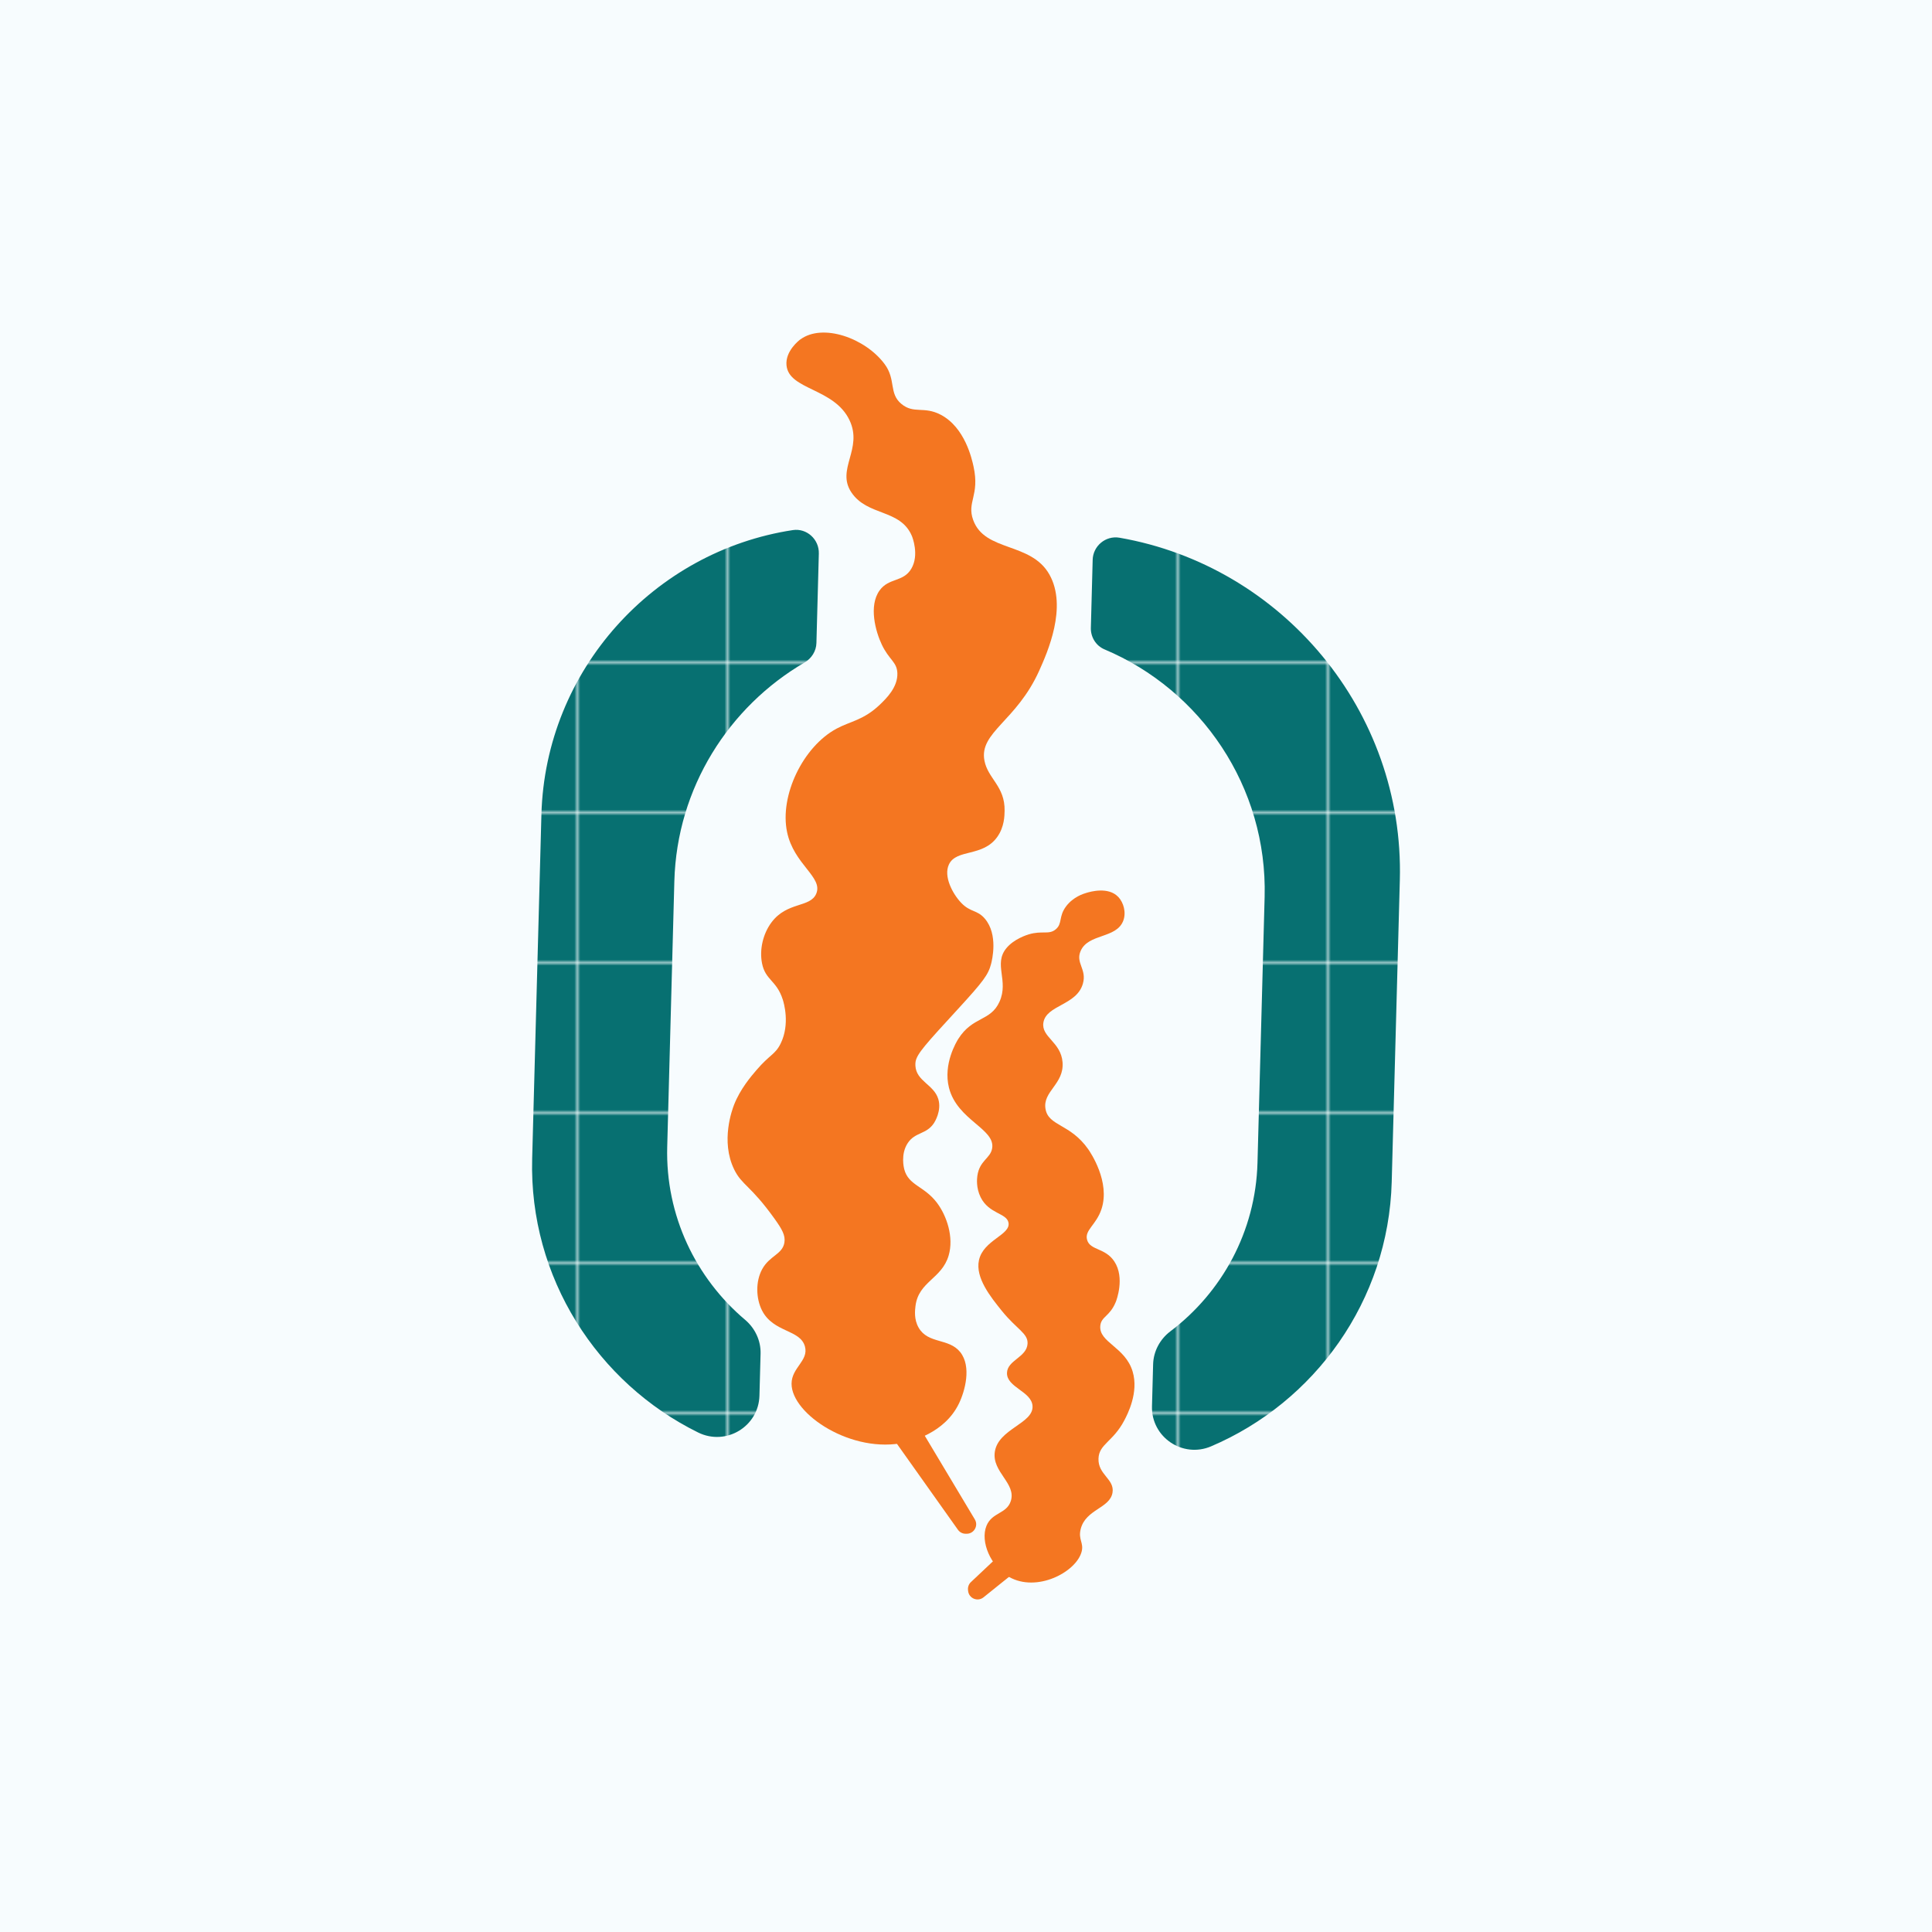 <svg xmlns="http://www.w3.org/2000/svg" xmlns:xlink="http://www.w3.org/1999/xlink" id="Layer_1" data-name="Layer 1" viewBox="0 0 512 512"><defs><style>      .cls-1 {        fill: #f7fcfe;      }      .cls-2 {        fill: #077071;      }      .cls-3 {        fill: none;      }      .cls-4 {        fill: url(#New_Pattern_Swatch_9);      }      .cls-5 {        fill: #f47621;      }    </style><pattern id="New_Pattern_Swatch_9" data-name="New Pattern Swatch 9" x="0" y="0" width="50.42" height="50.42" patternTransform="translate(-642.21 -1017.45) scale(.78)" patternUnits="userSpaceOnUse" viewBox="0 0 50.42 50.42"><g><rect class="cls-3" width="50.42" height="50.42"></rect><rect class="cls-2" width="50.42" height="50.42"></rect></g></pattern></defs><g id="_002" data-name="002"><g id="_003" data-name="003"><rect class="cls-1" width="512" height="512"></rect><g><path class="cls-4" d="m289.57,148.36l-.48,18.01c-.07,2.46,1.34,4.76,3.61,5.72,25.51,10.75,43.23,36.41,42.44,65.66l-1.89,70.38c-.49,18.28-9.49,34.41-23.11,44.7-2.74,2.08-4.45,5.27-4.55,8.7l-.3,11.15c-.22,8.18,8.13,13.82,15.65,10.62,27.4-11.67,47.03-38.52,47.88-70.1l2.15-79.96c1.21-44.89-31.25-83.25-74.29-90.74-3.65-.63-7.01,2.17-7.11,5.86Zm-146.09,67.54l-2.45,91.16c-.85,31.55,17.33,59.45,44.01,72.58,7.36,3.61,16-1.58,16.22-9.76l.3-11.15c.09-3.43-1.45-6.71-4.07-8.94-13.04-11.01-21.16-27.6-20.67-45.88l1.89-70.38c.67-24.78,14.46-46.25,34.5-57.95,1.86-1.09,3.09-3.01,3.15-5.16l.64-23.73c.1-3.74-3.18-6.77-6.89-6.21-36.75,5.59-65.59,37.01-66.63,75.42Z"></path><g><path class="cls-5" d="m237.38,382.18l16.48,23.22c.46.65,1.19,1.04,1.98,1.06h.27c1.98.06,3.25-2.1,2.23-3.8l-13.51-22.58-7.45,2.1Z"></path><path class="cls-5" d="m212.08,89.96c-.29.21-4,3.06-3.65,6.84.61,6.6,12.66,5.98,16.71,14.58,3.6,7.63-3.62,12.95.48,19.1,4.25,6.37,13.01,4.34,16.05,11.59.09.23,2,4.96-.16,8.64-2.13,3.62-5.95,2.35-8.41,5.76-2.95,4.09-1.06,10.91.6,14.39,1.93,4.05,4,4.54,4.11,7.53.13,3.69-2.85,6.64-4.63,8.34-4.29,4.11-7.84,4.41-11.47,6.36-8.9,4.78-15.15,17.72-13.13,27.41,1.8,8.62,9.57,11.93,7.74,16.32-1.58,3.79-7.69,2.05-11.86,7.61-2.26,3.02-3.23,7.2-2.52,10.84.88,4.52,3.84,4.47,5.5,9.62.25.79,1.99,6.46-.56,11.66-1.44,2.93-2.85,2.88-6.39,7.01-1.47,1.71-4.31,5.03-5.95,9.2-.47,1.21-3.65,9.65.03,17.17,2.06,4.21,4.32,4.13,10.74,13.12,1.89,2.65,2.89,4.33,2.56,6.27-.53,3.12-3.9,3.41-5.89,7.03-1.79,3.27-1.63,7.78-.05,10.91,3.01,5.95,10.16,5,11.39,9.59,1.01,3.78-3.53,5.55-3.55,9.84-.03,8.09,16.09,18.75,30.13,15.56,1.5-.34,10.38-2.35,14.22-10.28,1.6-3.29,3.41-9.83.34-13.66-3.02-3.76-8.5-2.1-11.01-6.46-1.28-2.23-.97-4.62-.84-5.72.8-6.54,6.95-7.17,8.79-13.4,1.43-4.85-.51-10.54-3.09-13.97-3.41-4.52-7.54-4.55-8.68-8.91-.07-.28-1.02-3.97.93-6.92,1.98-3,4.97-2.23,6.99-5.36.15-.24,2.02-3.22,1.12-6.27-1.15-3.9-5.87-4.74-6.08-8.89-.02-.42,0-.72.05-1.06.37-2.11,2.62-4.57,11.36-14.09,6.64-7.24,7.91-8.98,8.65-11.82.25-.97,1.94-7.76-1.65-11.98-2.06-2.42-3.82-1.61-6.31-4.24-2.22-2.35-4.7-6.95-3.22-10.12,1.96-4.21,9-1.9,12.84-7.34,1.84-2.61,1.9-5.53,1.92-6.89.12-6.51-4.42-8.5-5.34-13.28-1.46-7.55,8.5-10.43,14.53-23.9,2.13-4.75,7.54-16.85,2.67-25.46-4.91-8.67-17.1-5.9-20.19-14.43-1.74-4.82,1.78-6.45.1-14.16-.43-1.97-2.26-10.37-8.71-13.74-4.48-2.34-7.11-.13-10.4-2.85-3.4-2.81-1.39-6.41-4.43-10.53-5.09-6.91-16.45-10.96-22.38-6.55Z"></path><path class="cls-5" d="m296.34,237.69c-2.63-2.77-7.41-1.37-8.37-1.09-.83.24-3.54,1.07-5.43,3.57-2.08,2.76-.91,4.58-2.77,6.12-1.82,1.51-3.54.25-7.15,1.33-.46.14-3.92,1.21-5.93,3.67-3.48,4.25.71,8.56-1.81,14.17-2.37,5.27-7.12,3.83-10.93,9.87-.44.7-4.07,6.63-2.46,12.95,2.2,8.64,12.37,10.86,11.43,16.08-.48,2.67-3.33,3.17-3.91,7.24-.1.68-.38,3.18.87,5.69,2.22,4.46,6.91,4.15,7.38,6.74.6,3.26-6.66,4.56-7.83,9.95-1,4.65,3.09,9.72,6.08,13.43,3.98,4.92,6.97,5.93,6.8,8.7-.22,3.59-5.37,4.35-5.45,7.73-.09,3.85,6.52,4.88,6.77,8.76.3,4.68-9.12,6.02-10,12.19-.76,5.34,5.74,8.32,4.24,13-1.1,3.44-4.96,2.94-6.44,6.55-1.72,4.21,1.13,10.78,5.96,13.55,7.37,4.22,17.78-1.26,19.24-6.64.65-2.42-.94-3.2-.24-6.02,1.33-5.31,7.76-5.48,8.44-9.69.57-3.58-3.87-4.72-3.72-8.99.13-3.88,3.85-4.43,6.84-10.13.83-1.58,3.88-7.4,2.21-12.95-1.97-6.56-9-7.7-8.57-12.13.25-2.5,2.52-2.42,4.11-6.33.13-.31,2.47-6.38-.39-10.71-2.41-3.66-6.43-2.9-7.22-5.73-.72-2.58,2.41-3.92,3.81-8.13,2.4-7.24-2.95-15.08-3.53-15.91-4.76-6.78-10.52-6.06-11.3-10.65-.8-4.67,4.95-6.56,4.52-12.34-.41-5.44-5.71-6.68-5.08-10.55.77-4.68,8.83-4.52,10.47-10.32,1.09-3.83-2.01-5.46-.6-8.66,2.04-4.66,9.43-3.22,11.28-7.97.85-2.18.12-4.85-1.32-6.36Z"></path><path class="cls-5" d="m278.04,399.74l-20.73,19.52c-.58.54-.86,1.32-.78,2.11l.03.26c.22,1.97,2.53,2.93,4.08,1.68l20.51-16.49-3.11-7.09Z"></path></g></g></g></g></svg>